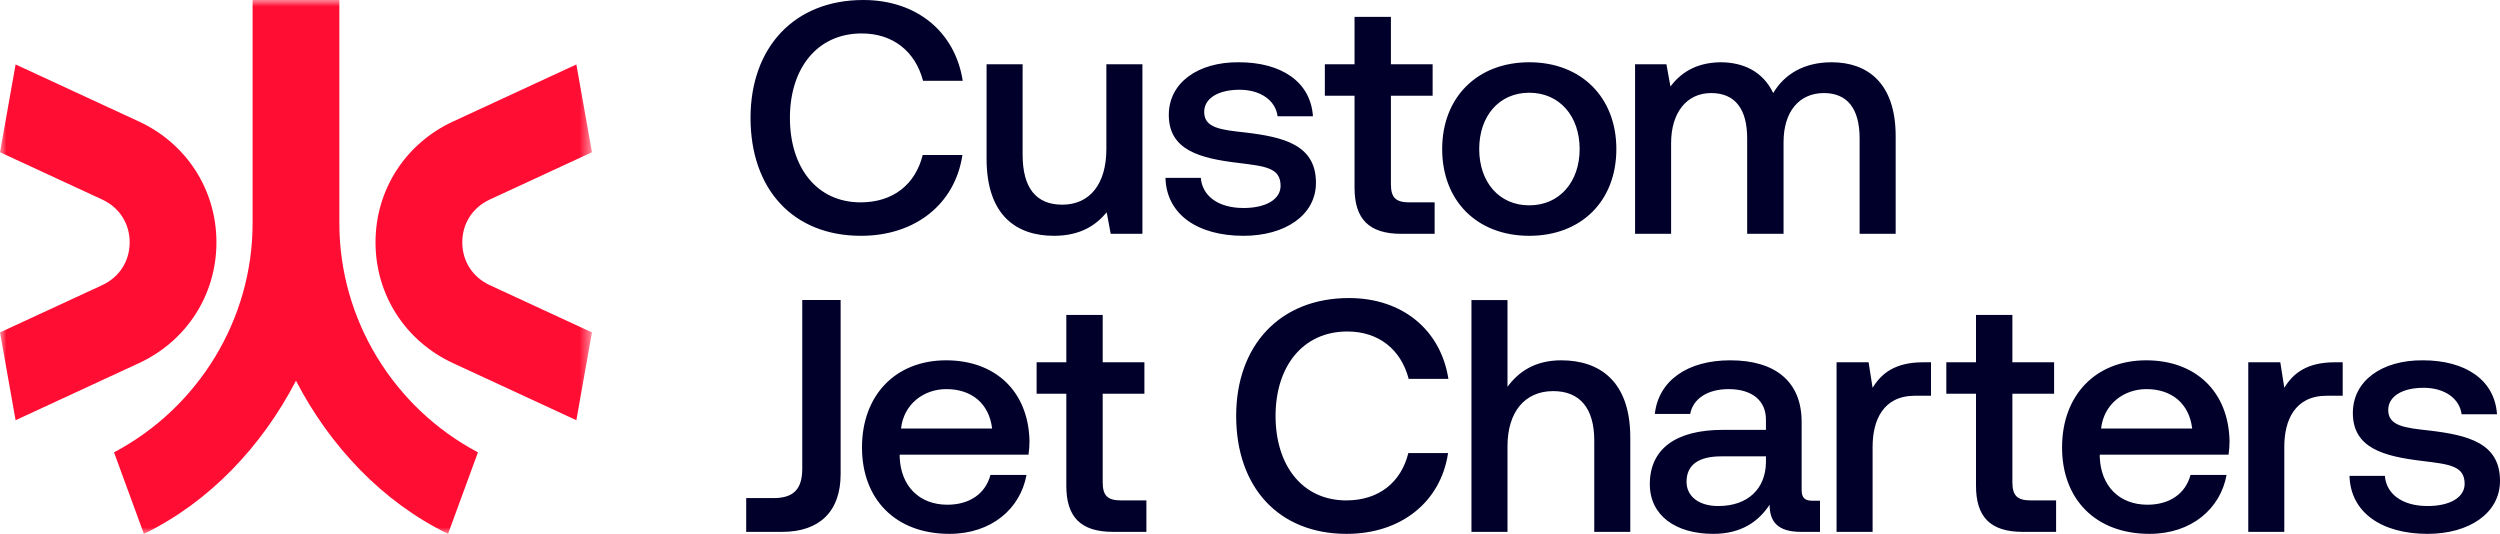 <?xml version="1.0" encoding="UTF-8"?>
<svg width="192px" height="41px" viewBox="0 0 192 41" version="1.1" xmlns="http://www.w3.org/2000/svg" xmlns:xlink="http://www.w3.org/1999/xlink">
    <title>40409D53-279B-44E5-A6F7-522E0AA25191</title>
    <defs>
        <polygon id="path-1" points="0 0 45.462 0 45.462 41 0 41"></polygon>
    </defs>
    <g id="CJC-Home" stroke="none" stroke-width="1" fill="none" fill-rule="evenodd">
        <g id="CJC---Dropdown-v2" transform="translate(-30, -20)">
            <g id="Custom-Jet-Charters-Logo" transform="translate(30, 20)">
                <g id="Group-3">
                    <mask id="mask-2" fill="white">
                        <use xlink:href="#path-1"></use>
                    </mask>
                    <g id="Clip-2"></g>
                    <path d="M26.063,17.157 L26.063,-0 L26.063,-0 L26.063,-0 L19.399,-0 L19.399,17.157 C19.399,24.514 15.254,31.302 8.756,34.74 L11.051,41 C16.075,38.564 20.113,34.283 22.731,29.241 C25.348,34.283 29.386,38.564 34.41,41 L36.706,34.74 C30.208,31.302 26.063,24.514 26.063,17.157 M34.798,9.33 C31.123,11.031 28.84,14.587 28.84,18.611 C28.84,22.635 31.123,26.192 34.798,27.892 L44.264,32.272 L45.462,25.53 L37.614,21.899 C36.293,21.287 35.504,20.058 35.504,18.611 C35.504,17.164 36.293,15.935 37.614,15.324 L45.462,11.692 L44.264,4.95 L34.798,9.33 M10.664,9.33 C14.339,11.031 16.622,14.587 16.622,18.611 C16.622,22.635 14.339,26.192 10.664,27.892 L1.198,32.272 L0,25.53 L7.848,21.899 C9.169,21.287 9.958,20.058 9.958,18.611 C9.958,17.164 9.169,15.935 7.848,15.324 L0,11.692 L1.198,4.95 L10.664,9.33" id="Fill-1" fill="#FF0D33" mask="url(#mask-2)"></path>
                </g>
                <g id="Group-6" transform="translate(57.308, 0)" fill="#00002B">
                    <path d="M123.134,36.549 C123.212,39.372 125.62,41 129.131,41 C132.308,41 134.692,39.423 134.692,36.93 C134.692,34.031 132.258,33.42 129.259,33.064 C127.363,32.86 126.107,32.708 126.107,31.487 C126.107,30.444 127.183,29.783 128.824,29.783 C130.463,29.783 131.591,30.622 131.745,31.818 L134.462,31.818 C134.282,29.147 132.001,27.672 128.772,27.672 C125.62,27.646 123.391,29.248 123.391,31.716 C123.391,34.412 125.748,35.048 128.747,35.404 C130.771,35.658 131.976,35.76 131.976,37.159 C131.976,38.202 130.848,38.863 129.131,38.863 C127.132,38.863 125.953,37.897 125.851,36.549 L123.134,36.549 Z M121.996,27.824 C119.843,27.824 118.793,28.689 118.126,29.783 L117.819,27.824 L115.359,27.824 L115.359,40.847 L118.126,40.847 L118.126,34.31 C118.126,32.301 118.921,30.393 121.381,30.393 L122.611,30.393 L122.611,27.824 L121.996,27.824 Z M101.058,34.361 C101.058,38.355 103.646,41 107.772,41 C111.027,41 113.23,39.041 113.692,36.473 L110.924,36.473 C110.54,37.922 109.309,38.762 107.618,38.762 C105.44,38.762 104.031,37.312 103.954,35.099 L103.954,34.921 L113.845,34.921 C113.896,34.564 113.922,34.208 113.922,33.878 C113.845,30.062 111.308,27.672 107.515,27.672 C103.646,27.672 101.058,30.342 101.058,34.361 L101.058,34.361 Z M104.056,32.911 C104.261,31.054 105.773,29.884 107.541,29.884 C109.463,29.884 110.821,30.978 111.052,32.911 L104.056,32.911 Z M94.449,37.311 C94.449,39.677 95.526,40.847 98.037,40.847 L100.6,40.847 L100.6,38.431 L98.653,38.431 C97.601,38.431 97.243,38.049 97.243,37.032 L97.243,30.24 L100.446,30.24 L100.446,27.824 L97.243,27.824 L97.243,24.187 L94.449,24.187 L94.449,27.824 L92.169,27.824 L92.169,30.24 L94.449,30.24 L94.449,37.311 Z M90.378,27.824 C88.225,27.824 87.174,28.689 86.508,29.783 L86.2,27.824 L83.74,27.824 L83.74,40.847 L86.508,40.847 L86.508,34.31 C86.508,32.301 87.302,30.393 89.763,30.393 L90.993,30.393 L90.993,27.824 L90.378,27.824 Z M81.904,38.456 C81.34,38.456 81.058,38.278 81.058,37.617 L81.058,32.403 C81.058,29.325 79.06,27.672 75.574,27.672 C72.268,27.672 70.065,29.248 69.782,31.792 L72.499,31.792 C72.705,30.647 73.806,29.884 75.446,29.884 C77.265,29.884 78.317,30.775 78.317,32.225 L78.317,33.013 L75.011,33.013 C71.346,33.013 69.398,34.514 69.398,37.185 C69.398,39.601 71.397,41 74.268,41 C76.394,41 77.727,40.084 78.598,38.762 C78.598,40.059 79.213,40.847 81.008,40.847 L82.468,40.847 L82.468,38.456 L81.904,38.456 Z M78.317,35.506 C78.291,37.515 76.958,38.863 74.652,38.863 C73.14,38.863 72.218,38.1 72.218,37.006 C72.218,35.684 73.166,35.048 74.883,35.048 L78.317,35.048 L78.317,35.506 Z M67.898,33.598 C67.898,29.249 65.515,27.672 62.593,27.672 C60.544,27.672 59.288,28.587 58.468,29.706 L58.468,23.043 L55.7,23.043 L55.7,40.847 L58.468,40.847 L58.468,34.26 C58.468,31.64 59.8,30.037 61.978,30.037 C64.029,30.037 65.131,31.359 65.131,33.827 L65.131,40.847 L67.898,40.847 L67.898,33.598 L67.898,33.598 Z M37.63,31.945 C37.63,37.413 40.885,41 46.113,41 C50.29,41 53.34,38.558 53.904,34.793 L50.854,34.793 C50.29,37.058 48.573,38.431 46.087,38.431 C42.705,38.431 40.655,35.735 40.655,31.945 C40.655,28.129 42.756,25.459 46.164,25.459 C48.599,25.459 50.29,26.858 50.879,29.096 L53.929,29.096 C53.34,25.331 50.392,22.89 46.292,22.89 C40.988,22.89 37.63,26.527 37.63,31.945 L37.63,31.945 Z M24.585,37.311 C24.585,39.677 25.662,40.847 28.173,40.847 L30.735,40.847 L30.735,38.431 L28.788,38.431 C27.737,38.431 27.379,38.049 27.379,37.032 L27.379,30.24 L30.582,30.24 L30.582,27.824 L27.379,27.824 L27.379,24.187 L24.585,24.187 L24.585,27.824 L22.304,27.824 L22.304,30.24 L24.585,30.24 L24.585,37.311 Z M8.893,34.361 C8.893,38.355 11.481,41 15.607,41 C18.862,41 21.066,39.041 21.527,36.473 L18.759,36.473 C18.375,37.922 17.145,38.762 15.453,38.762 C13.275,38.762 11.866,37.312 11.788,35.099 L11.788,34.921 L21.681,34.921 C21.732,34.564 21.757,34.208 21.757,33.878 C21.681,30.062 19.143,27.672 15.351,27.672 C11.481,27.672 8.893,30.342 8.893,34.361 L8.893,34.361 Z M11.891,32.911 C12.096,31.054 13.608,29.884 15.376,29.884 C17.298,29.884 18.656,30.978 18.887,32.911 L11.891,32.911 Z M4.305,35.989 C4.305,37.541 3.664,38.253 2.101,38.253 L0,38.253 L0,40.847 L2.767,40.847 C5.638,40.847 7.252,39.27 7.252,36.421 L7.252,23.042 L4.305,23.042 L4.305,35.989 Z M88.279,10.454 C88.279,6.334 86.075,4.782 83.359,4.782 C81.206,4.782 79.719,5.723 78.874,7.147 C78.08,5.469 76.542,4.782 74.825,4.782 C72.852,4.807 71.724,5.672 70.981,6.639 L70.673,4.934 L68.265,4.934 L68.265,17.958 L71.033,17.958 L71.033,10.988 C71.033,8.673 72.211,7.147 74.107,7.147 C75.927,7.147 76.875,8.343 76.875,10.632 L76.875,17.958 L79.669,17.958 L79.669,10.912 C79.669,8.572 80.873,7.147 82.769,7.147 C84.563,7.147 85.511,8.343 85.511,10.632 L85.511,17.958 L88.279,17.958 L88.279,10.454 L88.279,10.454 Z M53.451,11.446 C53.451,15.44 56.142,18.11 60.139,18.11 C64.137,18.11 66.828,15.44 66.828,11.446 C66.828,7.478 64.137,4.782 60.139,4.782 C56.142,4.782 53.451,7.478 53.451,11.446 L53.451,11.446 Z M64.009,11.446 C64.009,13.964 62.471,15.77 60.139,15.77 C57.807,15.77 56.295,13.964 56.295,11.446 C56.295,8.928 57.807,7.122 60.139,7.122 C62.471,7.122 64.009,8.928 64.009,11.446 L64.009,11.446 Z M46.721,14.422 C46.721,16.787 47.797,17.958 50.309,17.958 L52.872,17.958 L52.872,15.541 L50.923,15.541 C49.873,15.541 49.514,15.16 49.514,14.142 L49.514,7.351 L52.718,7.351 L52.718,4.934 L49.514,4.934 L49.514,1.297 L46.721,1.297 L46.721,4.934 L44.44,4.934 L44.44,7.351 L46.721,7.351 L46.721,14.422 Z M32.2,13.659 C32.276,16.482 34.686,18.11 38.196,18.11 C41.374,18.11 43.757,16.533 43.757,14.04 C43.757,11.141 41.322,10.53 38.324,10.174 C36.428,9.971 35.173,9.818 35.173,8.597 C35.173,7.555 36.249,6.893 37.889,6.893 C39.529,6.893 40.657,7.732 40.81,8.928 L43.526,8.928 C43.347,6.257 41.067,4.782 37.838,4.782 C34.686,4.756 32.456,6.359 32.456,8.826 C32.456,11.522 34.814,12.158 37.812,12.514 C39.836,12.769 41.041,12.87 41.041,14.269 C41.041,15.312 39.913,15.974 38.196,15.974 C36.197,15.974 35.019,15.007 34.916,13.659 L32.2,13.659 Z M27.661,11.446 C27.661,14.142 26.38,15.719 24.279,15.719 C22.254,15.719 21.229,14.422 21.229,11.878 L21.229,4.935 L18.461,4.935 L18.461,12.184 C18.461,16.635 20.845,18.11 23.638,18.11 C25.662,18.11 26.867,17.296 27.687,16.304 L27.994,17.958 L30.43,17.958 L30.43,4.935 L27.661,4.935 L27.661,11.446 Z M0.333,9.055 C0.333,3.637 3.69,0 8.995,0 C13.095,0 16.042,2.442 16.631,6.206 L13.582,6.206 C12.993,3.968 11.301,2.569 8.867,2.569 C5.458,2.569 3.357,5.24 3.357,9.055 C3.357,12.845 5.407,15.541 8.79,15.541 C11.276,15.541 12.993,14.168 13.556,11.904 L16.606,11.904 C16.042,15.668 12.993,18.11 8.815,18.11 C3.588,18.11 0.333,14.524 0.333,9.055 L0.333,9.055 Z" id="Fill-4"></path>
                </g>
            </g>
        </g>
    </g>
</svg>